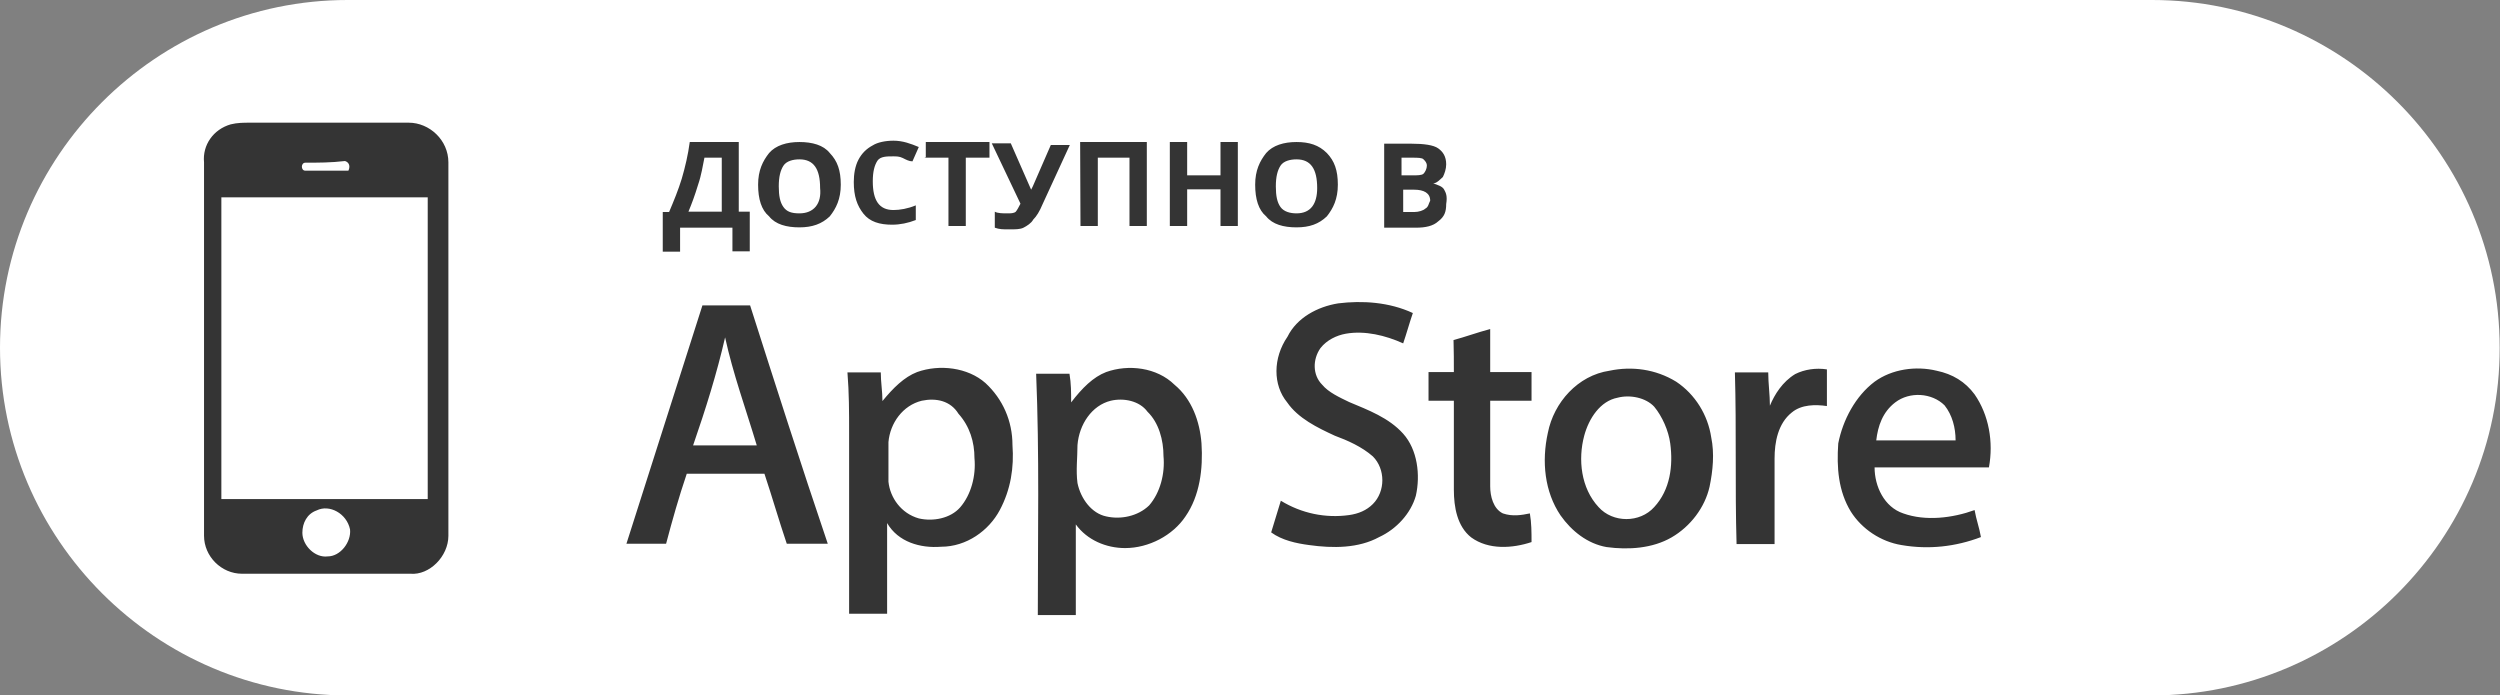 <?xml version="1.0" encoding="UTF-8"?> <!-- Generator: Adobe Illustrator 23.0.3, SVG Export Plug-In . SVG Version: 6.00 Build 0) --> <svg xmlns="http://www.w3.org/2000/svg" xmlns:xlink="http://www.w3.org/1999/xlink" id="биговка" x="0px" y="0px" viewBox="0 0 74.99 20.86" style="enable-background:new 0 0 74.99 20.86;" xml:space="preserve"><rect x="0" y="0" width="74.99" height="20.86" fill="#808080" stroke="none"/> <style type="text/css"> .st0{fill:#FFFFFF;} .st1{fill:#343434;} .st2{fill:#808386;} .st3{fill:url(#SVGID_1_);} .st4{fill:url(#SVGID_2_);} .st5{fill:url(#SVGID_3_);} .st6{fill:url(#SVGID_4_);} .st7{opacity:0.2;fill:#020203;enable-background:new ;} .st8{opacity:0.12;fill:#020203;enable-background:new ;} .st9{opacity:0.25;fill:#FFFFFF;enable-background:new ;} </style> <g> <path class="st0" d="M64.55,20.86H10.43C4.69,20.86,0,16.17,0,10.43v0C0,4.69,4.69,0,10.43,0l54.12,0 c5.74,0,10.43,4.69,10.43,10.43v0C74.99,16.17,70.29,20.86,64.55,20.86z"></path> <path id="Combined-Shape" class="st1" d="M6.92,3.73C7.12,3.68,7.31,3.68,7.5,3.68c1.57,0,3.19,0,4.76,0 c0.62,0,1.19,0.52,1.19,1.19c0,3.72,0,7.43,0,11.2c0,0.62-0.57,1.19-1.14,1.14c-1.67,0-3.38,0-5.05,0c-0.62,0-1.14-0.52-1.14-1.14 c0-3.72,0-7.48,0-11.2C6.07,4.35,6.4,3.88,6.92,3.73z M9.16,4.88c-0.14,0-0.14,0.24,0,0.24c0.43,0,0.86,0,1.29,0 c0.05-0.1,0.05-0.24-0.1-0.29C9.93,4.88,9.54,4.88,9.16,4.88z M6.64,5.92c0,3,0,6.05,0,9.05c2.05,0,4.14,0,6.19,0 c0-3,0-6.05,0-9.05C10.78,5.92,8.73,5.92,6.64,5.92z M9.5,15.31c-0.29,0.1-0.43,0.38-0.43,0.67c0,0.38,0.38,0.76,0.76,0.71 c0.38,0,0.71-0.43,0.67-0.81C10.4,15.4,9.88,15.12,9.5,15.31z"></path> <path id="Fill-1" class="st1" d="M56.85,12.07c-0.38,0.29-0.52,0.71-0.57,1.14c0.81,0,1.57,0,2.38,0c0-0.38-0.1-0.76-0.33-1.05 C57.95,11.78,57.28,11.74,56.85,12.07 M56.23,11.45c0.52-0.38,1.24-0.48,1.86-0.33c0.48,0.1,0.86,0.33,1.14,0.71 c0.43,0.62,0.57,1.43,0.43,2.19c-1.14,0-2.29,0-3.43,0c0,0.57,0.29,1.19,0.86,1.38c0.67,0.24,1.48,0.14,2.14-0.1 c0.05,0.29,0.14,0.52,0.19,0.81c-0.76,0.29-1.57,0.38-2.38,0.24c-0.62-0.1-1.19-0.48-1.52-1c-0.38-0.62-0.43-1.33-0.38-2.05 C55.28,12.59,55.66,11.88,56.23,11.45 M53.09,12.17c0-0.33-0.05-0.67-0.05-1c-0.33,0-0.67,0-1,0c0.05,1.72,0,3.43,0.05,5.15 c0.38,0,0.76,0,1.14,0c0-0.86,0-1.72,0-2.57c0-0.48,0.1-1.05,0.52-1.38c0.29-0.24,0.71-0.24,1.05-0.19c0-0.38,0-0.71,0-1.1 c-0.33-0.05-0.67,0-0.95,0.14C53.47,11.45,53.23,11.83,53.09,12.17 M48.52,11.93c-0.52,0.1-0.86,0.62-1,1.14 c-0.19,0.71-0.1,1.57,0.43,2.14c0.43,0.48,1.24,0.48,1.67,0c0.48-0.52,0.57-1.24,0.48-1.91c-0.05-0.38-0.24-0.81-0.48-1.1 C49.37,11.93,48.9,11.83,48.52,11.93 M48.28,11.12c0.67-0.14,1.38-0.05,2,0.33c0.57,0.38,0.95,1,1.05,1.67 c0.1,0.48,0.05,1-0.05,1.48c-0.14,0.62-0.57,1.19-1.14,1.52c-0.57,0.33-1.29,0.38-1.95,0.29c-0.57-0.1-1.05-0.48-1.38-0.95 c-0.48-0.71-0.57-1.62-0.38-2.48C46.61,12.07,47.33,11.26,48.28,11.12 M33.32,12.02c-0.57,0.14-0.95,0.71-1,1.33 c0,0.38-0.05,0.76,0,1.14c0.1,0.48,0.43,0.91,0.86,1c0.43,0.1,0.95,0,1.29-0.33c0.33-0.38,0.48-0.95,0.43-1.48 c0-0.48-0.14-1-0.48-1.33C34.18,12.02,33.7,11.93,33.32,12.02 M33.18,11.16c0.67-0.24,1.52-0.14,2.05,0.38 c0.52,0.43,0.76,1.1,0.81,1.76c0.05,0.76-0.05,1.57-0.48,2.19c-0.38,0.57-1.1,0.95-1.81,0.95c-0.57,0-1.14-0.24-1.48-0.71 c0,0.91,0,1.81,0,2.72c-0.38,0-0.76,0-1.14,0c0-2.43,0.05-4.81-0.05-7.24c0.33,0,0.67,0,1,0c0.05,0.29,0.05,0.57,0.05,0.86 C32.46,11.64,32.79,11.31,33.18,11.16 M27.65,12.02c-0.57,0.14-0.95,0.67-1,1.24c0,0.38,0,0.76,0,1.19 c0.05,0.48,0.38,0.95,0.91,1.1c0.43,0.1,0.95,0,1.24-0.33c0.33-0.38,0.48-0.95,0.43-1.48c0-0.48-0.14-0.95-0.48-1.33 C28.51,12.02,28.08,11.93,27.65,12.02 M27.51,11.16c0.67-0.24,1.52-0.14,2.05,0.33c0.52,0.48,0.81,1.14,0.81,1.86 c0.05,0.67-0.05,1.33-0.38,1.95c-0.33,0.62-1,1.1-1.76,1.1c-0.62,0.05-1.29-0.14-1.62-0.71c0,0.91,0,1.81,0,2.72 c-0.38,0-0.76,0-1.14,0c0-1.81,0-3.62,0-5.43c0-0.62,0-1.19-0.05-1.81c0.33,0,0.67,0,1,0c0,0.29,0.05,0.57,0.05,0.86 C26.79,11.64,27.12,11.31,27.51,11.16 M43.61,11.16c-0.24,0-0.52,0-0.76,0c0,0.29,0,0.57,0,0.86h0.76c0,0.91,0,1.76,0,2.67 c0,0.52,0.1,1.1,0.52,1.43c0.52,0.38,1.24,0.33,1.81,0.14c0-0.29,0-0.57-0.05-0.86c-0.24,0.05-0.52,0.1-0.81,0 c-0.29-0.14-0.38-0.52-0.38-0.81c0-0.86,0-1.72,0-2.57h1.24v-0.86c-0.43,0-0.86,0-1.24,0c0-0.43,0-0.86,0-1.29 c-0.38,0.1-0.76,0.24-1.1,0.33C43.61,10.55,43.61,10.83,43.61,11.16 M20.79,13.36c0.62,0,1.29,0,1.91,0 c-0.33-1.1-0.71-2.14-0.95-3.24C21.5,11.21,21.17,12.26,20.79,13.36 M21.07,9.16c0.48,0,0.95,0,1.43,0 c0.76,2.38,1.52,4.76,2.33,7.15H23.6c-0.24-0.71-0.43-1.38-0.67-2.1c-0.76,0-1.52,0-2.33,0c-0.24,0.71-0.43,1.38-0.62,2.1h-1.19 C19.55,13.93,20.31,11.55,21.07,9.16 M38.61,12.07c0.33,0.48,0.91,0.76,1.43,1c0.38,0.14,0.81,0.33,1.14,0.62 c0.38,0.38,0.38,1.05,0,1.43c-0.19,0.19-0.43,0.29-0.71,0.33c-0.71,0.1-1.43-0.05-2.05-0.43c-0.1,0.33-0.19,0.62-0.29,0.95 c0.33,0.24,0.76,0.33,1.14,0.38c0.71,0.1,1.48,0.1,2.1-0.24c0.52-0.24,0.95-0.71,1.1-1.24c0.14-0.62,0.05-1.38-0.38-1.86 c-0.43-0.48-1.05-0.71-1.62-0.95c-0.29-0.14-0.62-0.29-0.81-0.52c-0.29-0.29-0.29-0.76-0.05-1.1c0.19-0.24,0.48-0.38,0.76-0.43 c0.57-0.1,1.19,0.05,1.72,0.29c0.1-0.29,0.19-0.62,0.29-0.91c-0.71-0.33-1.52-0.38-2.24-0.29c-0.62,0.1-1.24,0.43-1.52,1 C38.18,10.74,38.18,11.55,38.61,12.07"></path> <path id="Fill-4" class="st1" d="M42.75,6.26c-0.05,0.05-0.19,0.1-0.33,0.1h-0.33V5.69h0.33c0.29,0,0.48,0.1,0.48,0.33 C42.85,6.11,42.85,6.21,42.75,6.26L42.75,6.26z M42.08,4.73h0.29c0.14,0,0.29,0,0.33,0.05c0.05,0.05,0.1,0.1,0.1,0.19 s-0.05,0.19-0.1,0.24s-0.19,0.05-0.33,0.05h-0.33V4.73L42.08,4.73L42.08,4.73z M43.32,5.69c-0.05-0.1-0.19-0.14-0.33-0.19l0,0 c0.1,0,0.19-0.1,0.29-0.19c0.05-0.1,0.1-0.24,0.1-0.38c0-0.24-0.1-0.38-0.24-0.48c-0.14-0.1-0.43-0.14-0.81-0.14h-0.81v2.52h0.95 c0.29,0,0.52-0.05,0.67-0.19c0.19-0.14,0.24-0.29,0.24-0.52C43.42,5.88,43.37,5.78,43.32,5.69L43.32,5.69z M38.89,6.4 c-0.19,0-0.38-0.05-0.48-0.19s-0.14-0.33-0.14-0.62s0.05-0.48,0.14-0.62s0.29-0.19,0.48-0.19c0.43,0,0.62,0.29,0.62,0.86 C39.51,6.11,39.32,6.4,38.89,6.4L38.89,6.4z M38.89,4.26c-0.38,0-0.71,0.1-0.91,0.33c-0.19,0.24-0.33,0.52-0.33,0.95 c0,0.43,0.1,0.76,0.33,0.95c0.19,0.24,0.52,0.33,0.91,0.33s0.67-0.1,0.91-0.33c0.19-0.24,0.33-0.52,0.33-0.95 c0-0.43-0.1-0.71-0.33-0.95C39.56,4.35,39.27,4.26,38.89,4.26L38.89,4.26z M36.61,5.26h-1v-1h-0.52v2.52h0.52v-1.1h1v1.1h0.52V4.26 h-0.52V5.26z M32.41,6.78h0.52V4.73h0.95v2.05h0.52V4.26h-2L32.41,6.78L32.41,6.78z M30.98,5.59l-0.05,0.1l0,0L30.32,4.3h-0.57 l0.86,1.81c-0.05,0.1-0.1,0.19-0.14,0.24C30.41,6.4,30.32,6.4,30.22,6.4c-0.14,0-0.29,0-0.38-0.05v0.48 c0.14,0.05,0.24,0.05,0.43,0.05c0.19,0,0.33,0,0.43-0.05c0.1-0.05,0.24-0.14,0.29-0.24c0.1-0.1,0.19-0.24,0.29-0.48l0.81-1.76 h-0.57L30.98,5.59z M27.74,4.73h0.71v2.05h0.52V4.73h0.71V4.26h-1.91v0.48H27.74z M26.79,4.69c0.1,0,0.19,0,0.29,0.05 c0.1,0.05,0.19,0.1,0.29,0.1l0.19-0.43c-0.24-0.1-0.48-0.19-0.76-0.19c-0.24,0-0.48,0.05-0.62,0.14c-0.19,0.1-0.33,0.24-0.43,0.43 c-0.1,0.19-0.14,0.43-0.14,0.67c0,0.43,0.1,0.71,0.29,0.95c0.19,0.24,0.48,0.33,0.86,0.33c0.24,0,0.48-0.05,0.71-0.14V6.16 c-0.24,0.1-0.48,0.14-0.67,0.14c-0.43,0-0.62-0.29-0.62-0.86c0-0.29,0.05-0.48,0.14-0.62C26.41,4.69,26.6,4.69,26.79,4.69 L26.79,4.69z M23.98,6.4c-0.24,0-0.38-0.05-0.48-0.19c-0.1-0.14-0.14-0.33-0.14-0.62s0.05-0.48,0.14-0.62s0.29-0.19,0.48-0.19 c0.43,0,0.62,0.29,0.62,0.86C24.65,6.11,24.41,6.4,23.98,6.4L23.98,6.4z M23.98,4.26c-0.38,0-0.71,0.1-0.91,0.33 c-0.19,0.24-0.33,0.52-0.33,0.95c0,0.43,0.1,0.76,0.33,0.95c0.19,0.24,0.52,0.33,0.91,0.33c0.38,0,0.67-0.1,0.91-0.33 c0.19-0.24,0.33-0.52,0.33-0.95c0-0.43-0.1-0.71-0.33-0.95C24.7,4.35,24.36,4.26,23.98,4.26L23.98,4.26z M21.65,6.35h-1 c0.1-0.24,0.19-0.48,0.29-0.81c0.1-0.29,0.14-0.57,0.19-0.81h0.52L21.65,6.35L21.65,6.35z M22.17,4.26h-1.48 c-0.05,0.38-0.14,0.76-0.24,1.1c-0.1,0.33-0.24,0.67-0.38,1h-0.19v1.19h0.52V6.83h1.57v0.71h0.52V6.35h-0.33V4.26z"></path> </g> </svg> 
